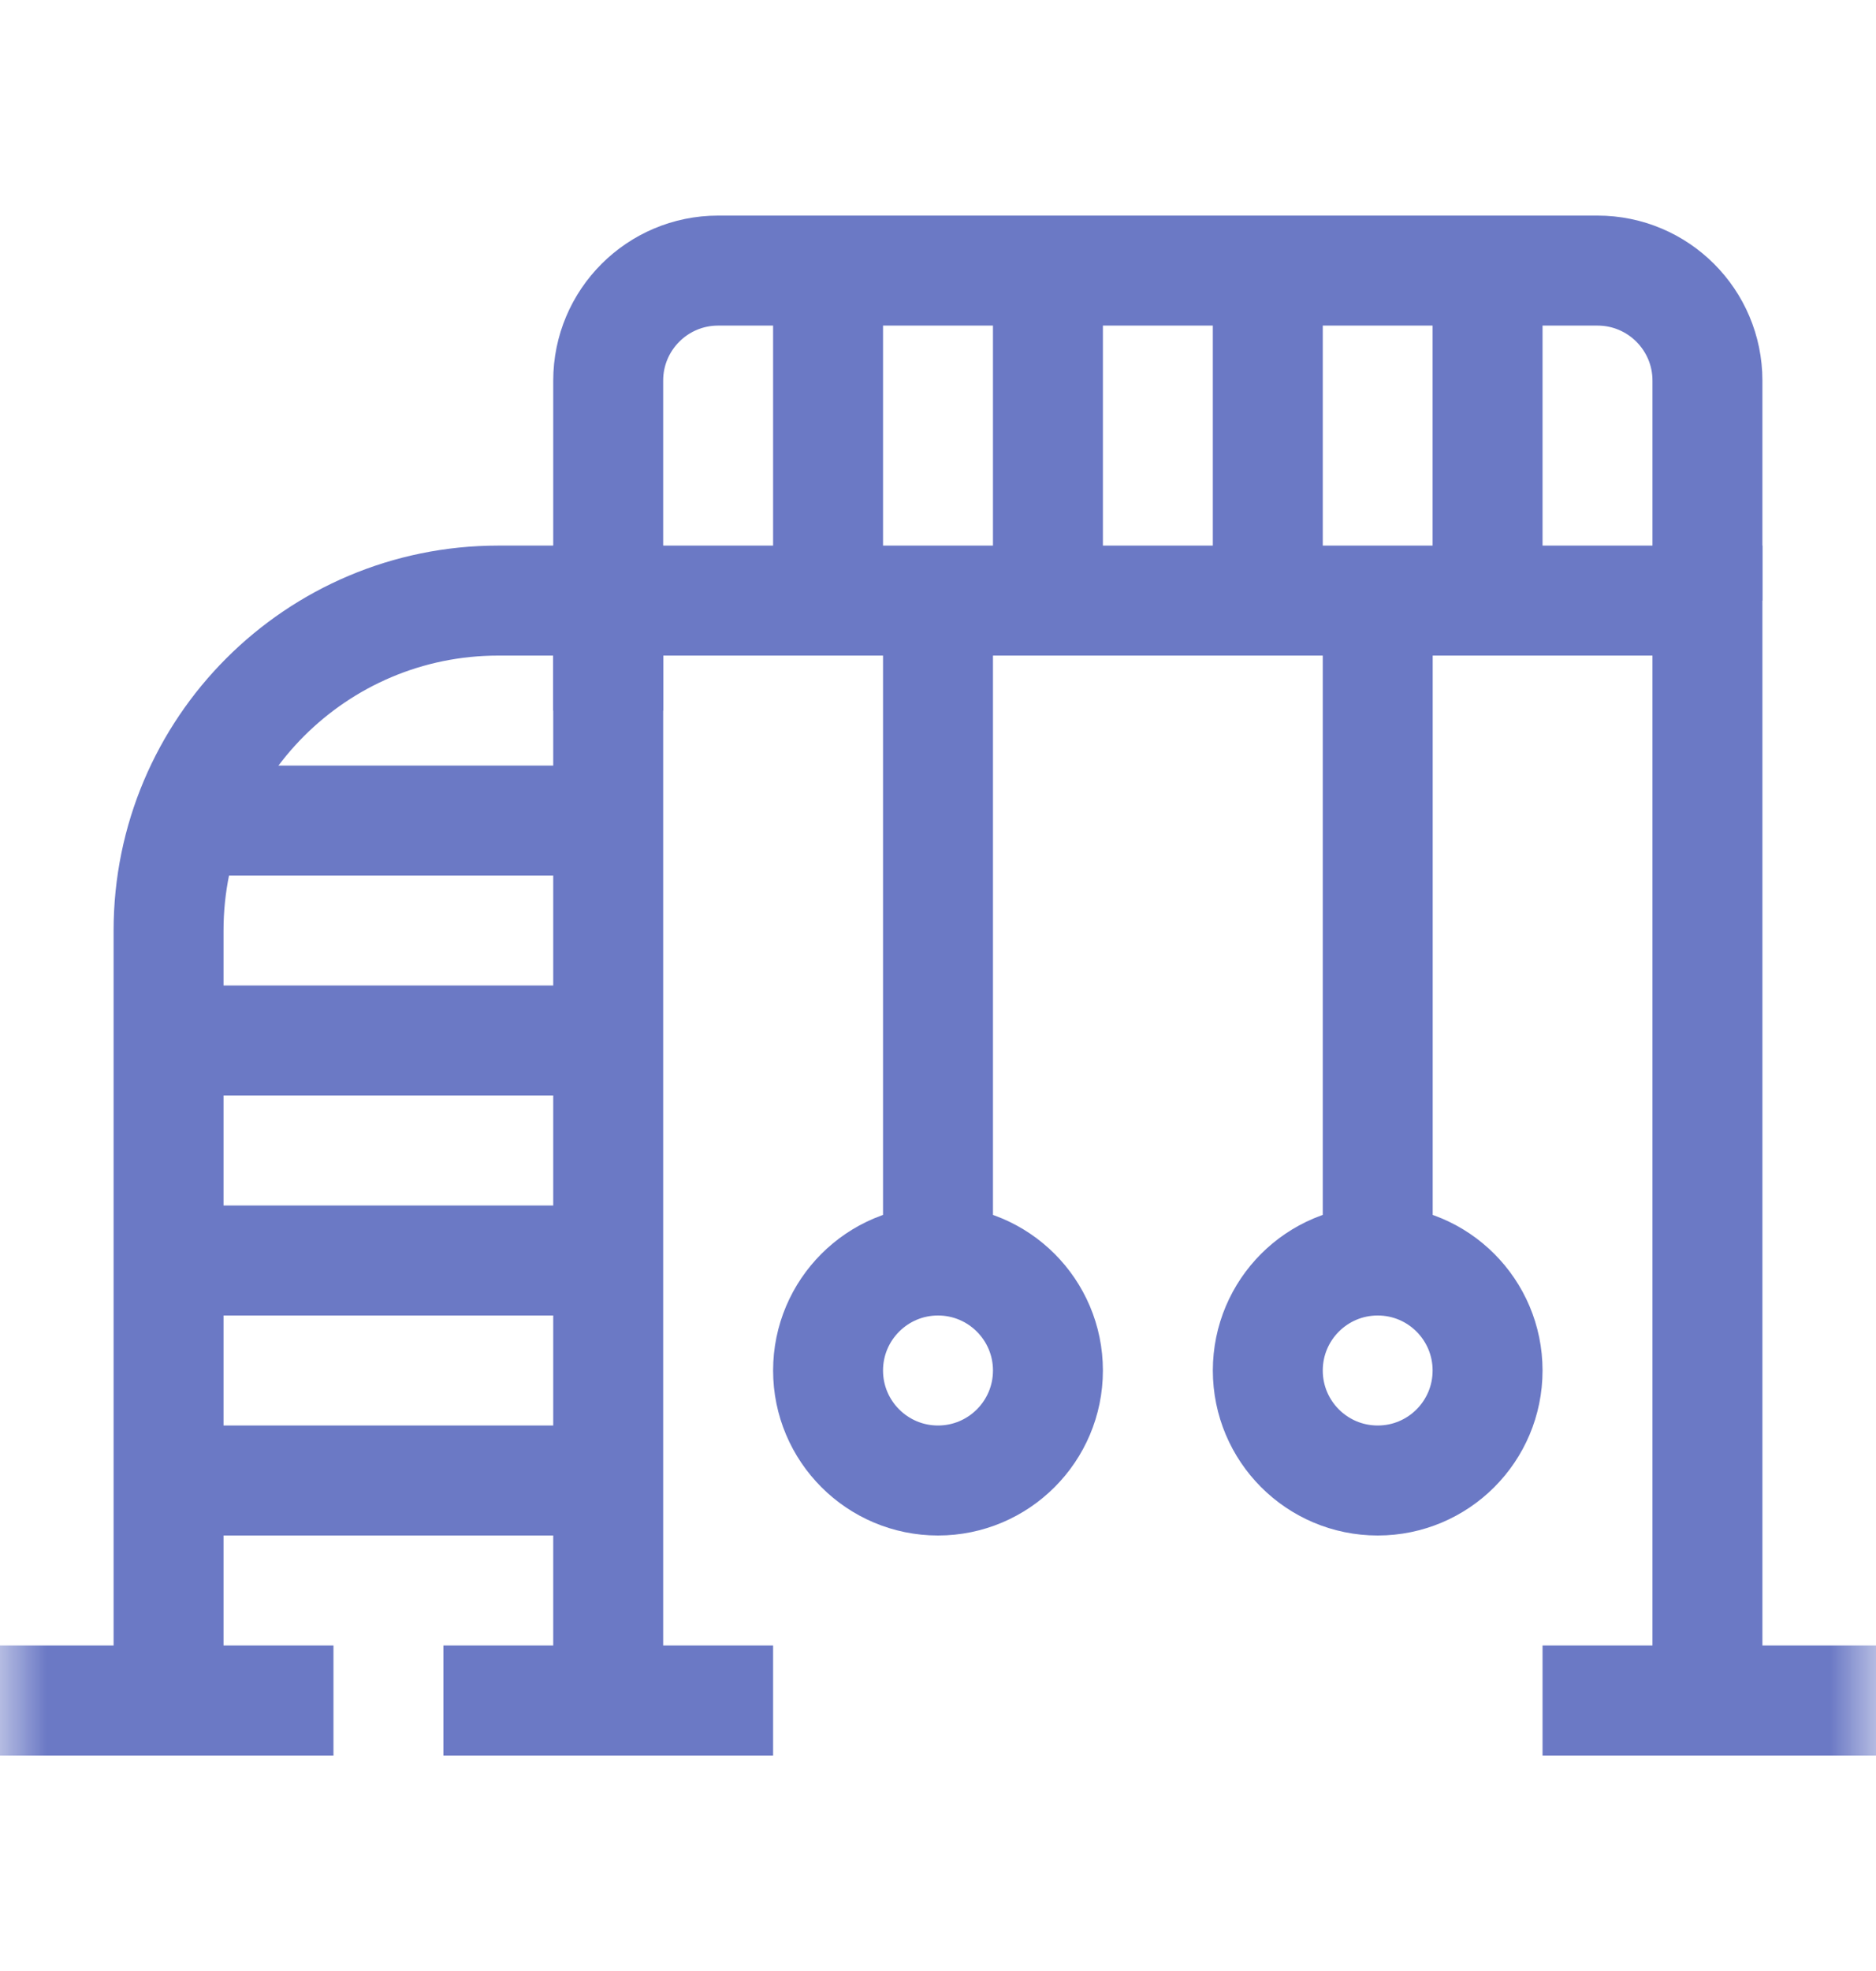 <svg xmlns="http://www.w3.org/2000/svg" width="20" height="21" viewBox="0 0 20 21" fill="none">
    <g clip-path="url(#clip0_1807_4193)">
        <mask id="mask0_1807_4193" style="mask-type:luminance" maskUnits="userSpaceOnUse" x="0" y="0" width="20" height="21">
            <path d="M0 0.5H20V20.5H0V0.5Z" fill="white"/>
        </mask>
        <g mask="url(#mask0_1807_4193)">
            <path d="M1.797 18.118V9.915C1.797 7.973 3.371 6.399 5.312 6.399H6.484V18.118" stroke="#6B79C5" stroke-width="1.172" stroke-miterlimit="10"/>
            <path d="M6.484 7.571V6.399H18.203V18.118" stroke="#6B79C5" stroke-width="1.172" stroke-miterlimit="10"/>
            <path d="M11.172 14.602C11.172 15.249 10.647 15.774 10 15.774C9.353 15.774 8.828 15.249 8.828 14.602C8.828 13.955 9.353 13.43 10 13.43C10.647 13.43 11.172 13.955 11.172 14.602Z" stroke="#6B79C5" stroke-width="1.172" stroke-miterlimit="10"/>
            <path d="M10 6.399V13.43" stroke="#6B79C5" stroke-width="1.172" stroke-miterlimit="10"/>
            <path d="M15.859 14.602C15.859 15.249 15.335 15.774 14.688 15.774C14.04 15.774 13.516 15.249 13.516 14.602C13.516 13.955 14.04 13.43 14.688 13.43C15.335 13.43 15.859 13.955 15.859 14.602Z" stroke="#6B79C5" stroke-width="1.172" stroke-miterlimit="10"/>
            <path d="M14.688 6.399V13.43" stroke="#6B79C5" stroke-width="1.172" stroke-miterlimit="10"/>
            <path d="M0 18.118H3.555" stroke="#6B79C5" stroke-width="1.172" stroke-miterlimit="10"/>
            <path d="M4.727 18.118H8.242" stroke="#6B79C5" stroke-width="1.172" stroke-miterlimit="10"/>
            <path d="M16.445 18.118H20" stroke="#6B79C5" stroke-width="1.172" stroke-miterlimit="10"/>
            <path d="M6.484 11.086H1.797" stroke="#6B79C5" stroke-width="1.172" stroke-miterlimit="10"/>
            <path d="M1.996 8.743H6.484" stroke="#6B79C5" stroke-width="1.172" stroke-miterlimit="10"/>
            <path d="M1.797 13.43H6.484" stroke="#6B79C5" stroke-width="1.172" stroke-miterlimit="10"/>
            <path d="M1.797 15.774H6.484" stroke="#6B79C5" stroke-width="1.172" stroke-miterlimit="10"/>
            <path d="M6.484 6.399V4.055C6.484 3.408 7.009 2.883 7.656 2.883H17.031C17.678 2.883 18.203 3.408 18.203 4.055V6.399" stroke="#6B79C5" stroke-width="1.172" stroke-miterlimit="10"/>
            <path d="M8.828 6.399V2.883" stroke="#6B79C5" stroke-width="1.172" stroke-miterlimit="10"/>
            <path d="M11.172 2.883V6.399" stroke="#6B79C5" stroke-width="1.172" stroke-miterlimit="10"/>
            <path d="M13.516 6.399V2.883" stroke="#6B79C5" stroke-width="1.172" stroke-miterlimit="10"/>
            <path d="M15.859 2.883V6.399" stroke="#6B79C5" stroke-width="1.172" stroke-miterlimit="10"/>
        </g>
    </g>
    <defs>
        <clipPath id="clip0_1807_4193">
            <rect width="20" height="20" fill="white" transform="translate(0 0.5)"/>
        </clipPath>
    </defs>
</svg>